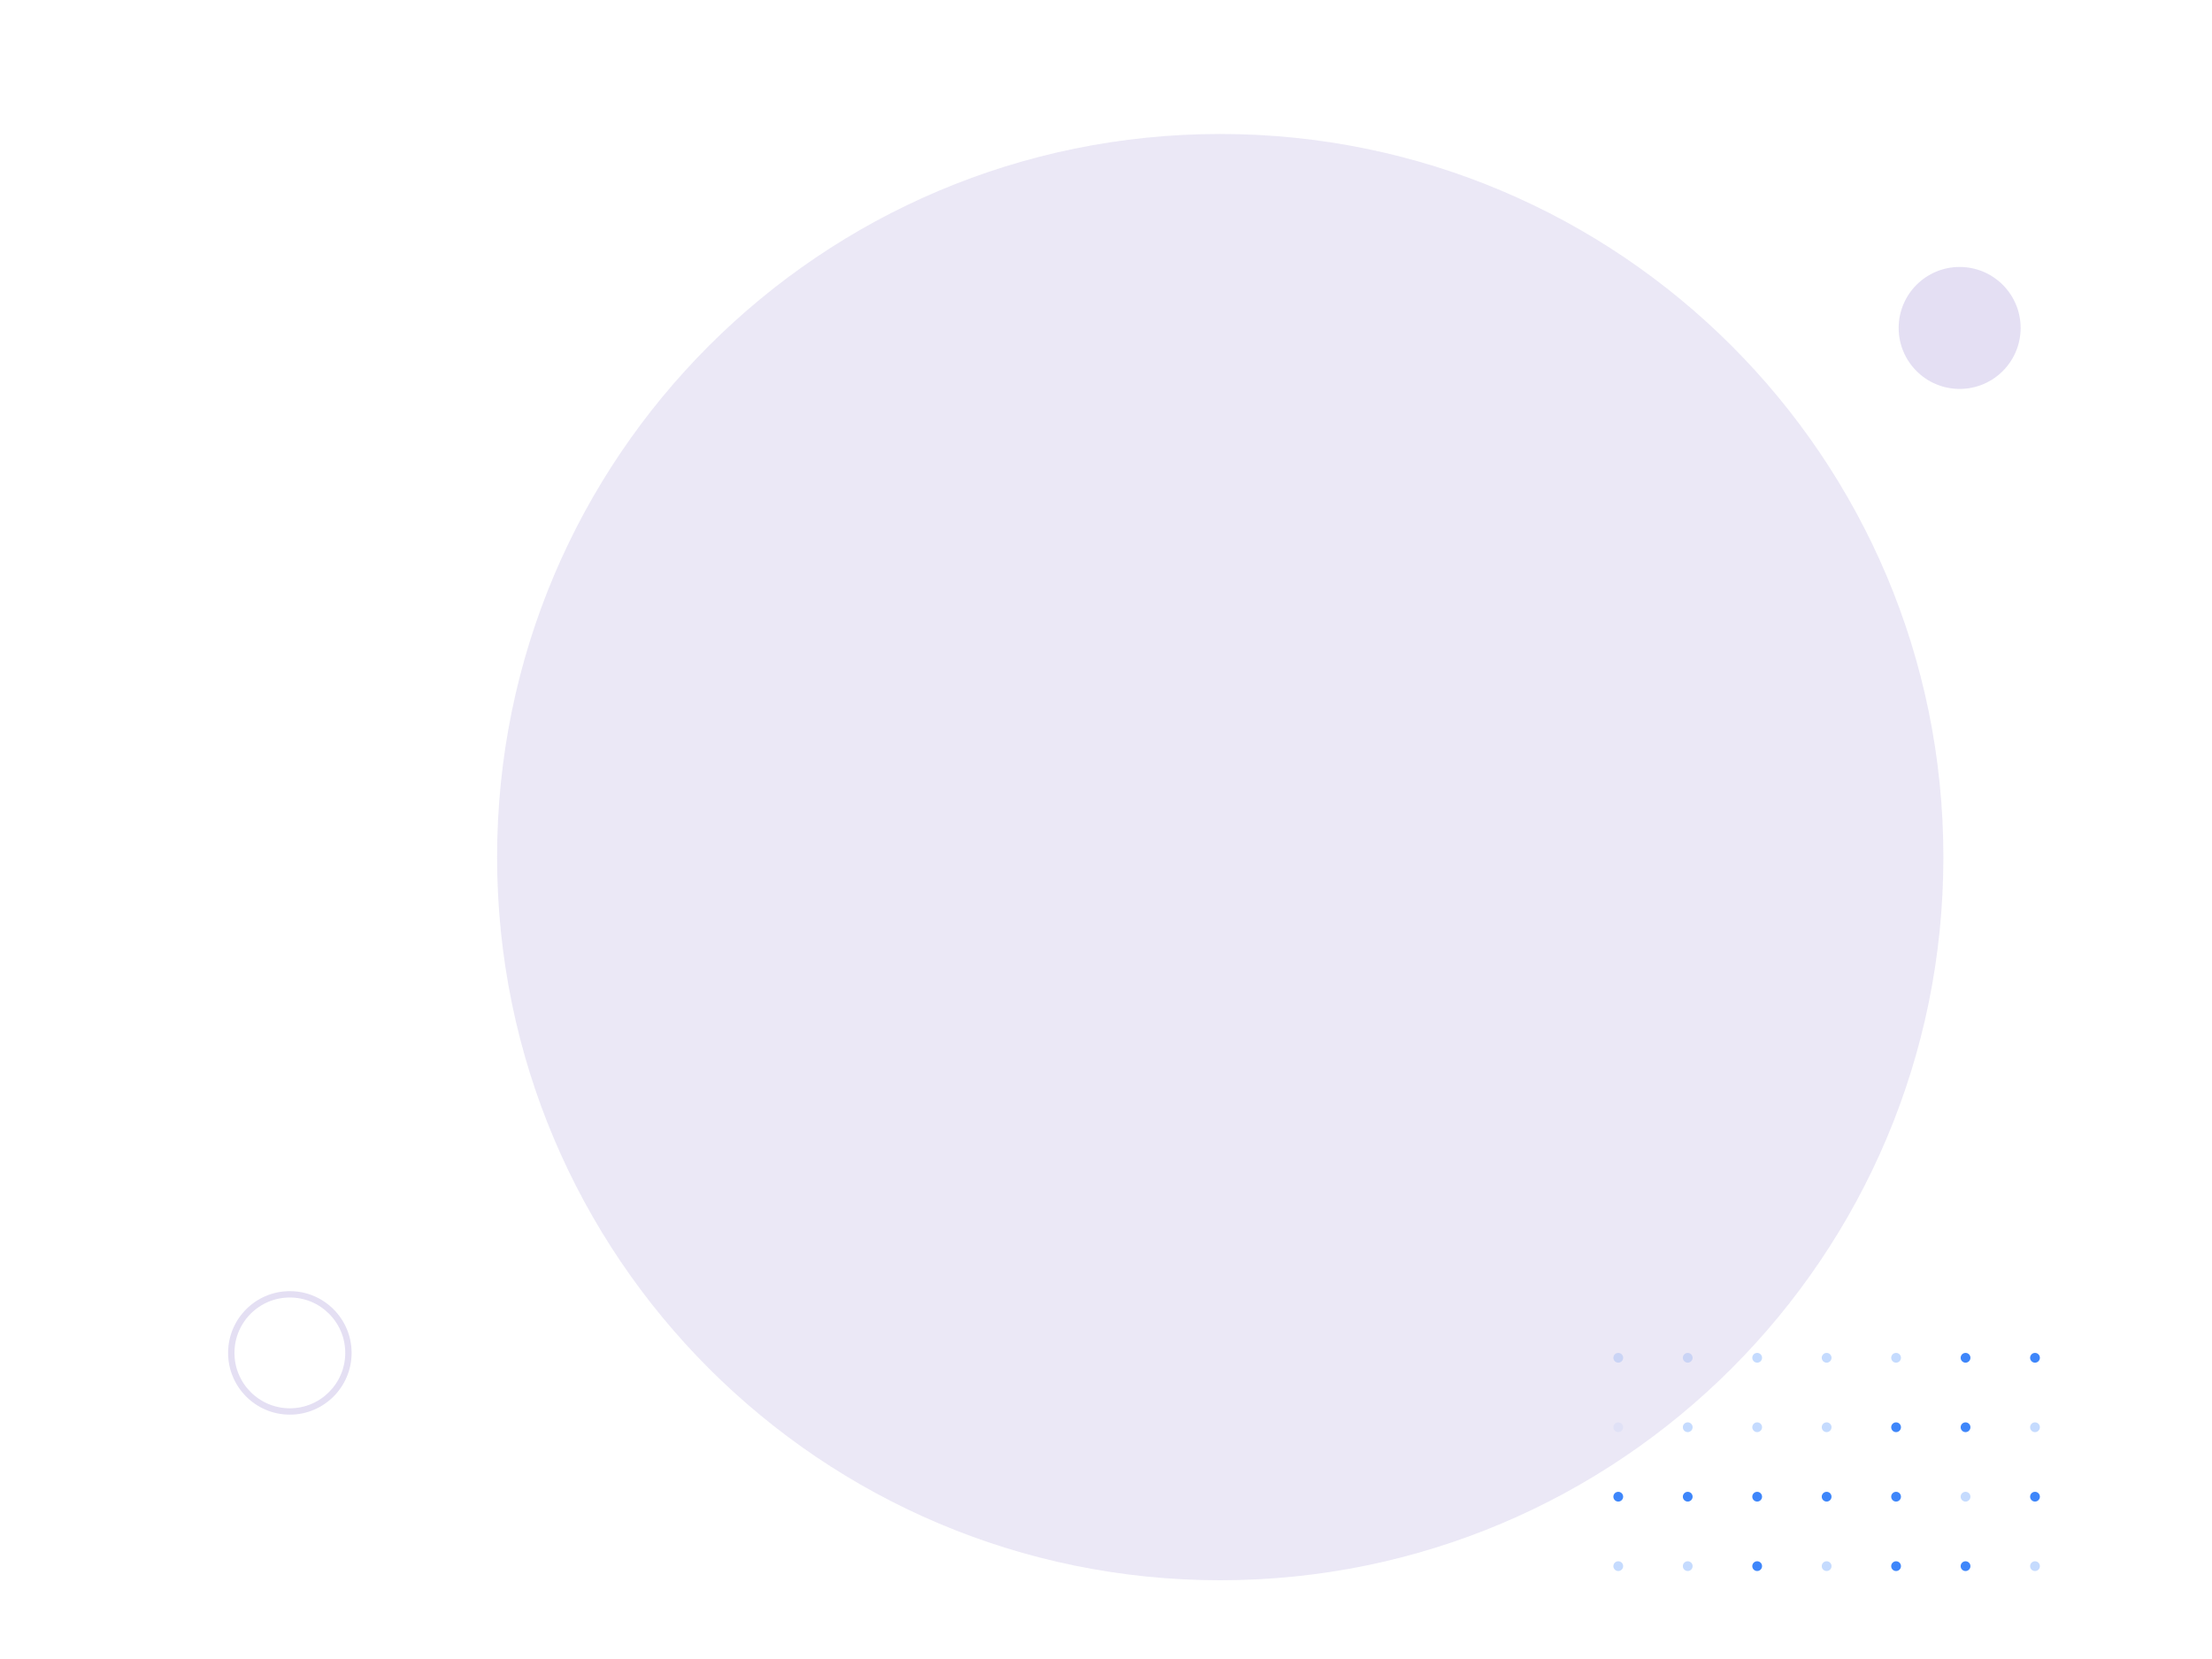 <?xml version="1.0" encoding="UTF-8"?><svg id="a" xmlns="http://www.w3.org/2000/svg" viewBox="0 0 1440 1080"><defs><style>.ah,.ai{fill:#d2caeb;}.aj,.ak,.al{fill:#3e86fa;}.ak{opacity:.3;}.ak,.ai,.al{isolation:isolate;}.ai{opacity:.44;}.am{stroke-miterlimit:10;}.am,.an{fill:none;stroke:#d2caeb;}.ao{opacity:.6;}.al{opacity:.1;}.an{stroke-width:3.64px;}</style></defs><g id="b"><circle id="c" class="aj" cx="1053.48" cy="974.34" r="3.18"/><circle id="d" class="al" cx="1053.48" cy="929.12" r="3.18"/><circle id="e" class="ak" cx="1053.48" cy="1019.55" r="3.18"/><circle id="f" class="ak" cx="1053.48" cy="883.91" r="3.18"/><path id="g" class="aj" d="M1324.77,971.16c1.75,0,3.18,1.42,3.18,3.18s-1.42,3.18-3.18,3.18c-1.75,0-3.18-1.42-3.18-3.18h0c0-1.75,1.42-3.18,3.18-3.18h0Z"/><path id="h" class="ak" d="M1324.77,925.95c1.75,0,3.18,1.42,3.18,3.18s-1.42,3.18-3.18,3.18-3.18-1.42-3.18-3.18h0c0-1.75,1.42-3.18,3.18-3.18h0Z"/><path id="i" class="ak" d="M1324.77,1016.38c1.75,0,3.18,1.42,3.18,3.18s-1.42,3.18-3.18,3.18c-1.75,0-3.18-1.42-3.18-3.18h0c0-1.75,1.42-3.17,3.17-3.18h0Z"/><path id="j" class="aj" d="M1324.77,880.73c1.75,0,3.18,1.42,3.18,3.18s-1.42,3.18-3.18,3.18-3.18-1.42-3.18-3.18h0c0-1.75,1.42-3.17,3.17-3.18h0Z"/><path id="k" class="ak" d="M1279.56,971.16c1.75,0,3.18,1.42,3.18,3.18s-1.42,3.18-3.18,3.18-3.18-1.42-3.18-3.18h0c0-1.75,1.42-3.18,3.17-3.18h0Z"/><path id="l" class="aj" d="M1279.56,925.95c1.75,0,3.18,1.42,3.18,3.18s-1.42,3.18-3.18,3.18c-1.75,0-3.18-1.42-3.18-3.18h0c0-1.75,1.42-3.18,3.17-3.18h0Z"/><path id="m" class="aj" d="M1279.56,1016.38c1.75,0,3.18,1.42,3.18,3.18s-1.42,3.18-3.18,3.18-3.18-1.42-3.18-3.18h0c0-1.75,1.42-3.18,3.18-3.18h0Z"/><path id="n" class="aj" d="M1279.56,880.73c1.75,0,3.18,1.42,3.18,3.18s-1.42,3.18-3.18,3.18c-1.75,0-3.18-1.42-3.18-3.18h0c0-1.75,1.42-3.18,3.18-3.18Z"/><path id="o" class="aj" d="M1234.34,971.16c1.75,0,3.18,1.42,3.18,3.18s-1.42,3.18-3.18,3.18c-1.75,0-3.18-1.42-3.18-3.18h0c0-1.75,1.42-3.18,3.18-3.18h0Z"/><path id="p" class="aj" d="M1234.34,925.95c1.75,0,3.18,1.42,3.18,3.18s-1.42,3.18-3.18,3.18-3.18-1.42-3.18-3.18h0c0-1.75,1.42-3.18,3.18-3.18h0Z"/><path id="q" class="aj" d="M1234.34,1016.38c1.75,0,3.18,1.42,3.18,3.18s-1.42,3.18-3.18,3.18c-1.75,0-3.18-1.42-3.18-3.18h0c0-1.75,1.42-3.18,3.18-3.18Z"/><path id="r" class="ak" d="M1234.34,880.73c1.75,0,3.18,1.42,3.18,3.18s-1.42,3.18-3.18,3.18-3.18-1.42-3.18-3.18h0c0-1.75,1.42-3.18,3.18-3.18Z"/><circle id="s" class="aj" cx="1189.13" cy="974.34" r="3.18"/><circle id="t" class="ak" cx="1189.13" cy="929.12" r="3.18"/><circle id="u" class="ak" cx="1189.13" cy="1019.55" r="3.18"/><circle id="v" class="ak" cx="1189.13" cy="883.91" r="3.18"/><circle id="w" class="aj" cx="1143.91" cy="974.34" r="3.18"/><circle id="x" class="ak" cx="1143.91" cy="929.12" r="3.18"/><circle id="y" class="aj" cx="1143.91" cy="1019.55" r="3.18"/><circle id="z" class="ak" cx="1143.91" cy="883.91" r="3.18"/><circle id="aa" class="aj" cx="1098.7" cy="974.34" r="3.18"/><circle id="ab" class="ak" cx="1098.7" cy="929.12" r="3.18"/><circle id="ac" class="ak" cx="1098.7" cy="1019.55" r="3.18"/><circle id="ad" class="ak" cx="1098.7" cy="883.91" r="3.18"/></g><path id="ae" class="ai" d="M794.37,1028.74c-259.99,0-470.76-210.77-470.76-470.76S534.38,87.22,794.37,87.22s470.76,210.77,470.76,470.76-210.77,470.76-470.76,470.76"/><g id="af" class="ao"><circle class="am" cx="188.69" cy="880.73" r="39.7"/><circle class="an" cx="188.69" cy="880.73" r="37.88"/></g><g id="ag" class="ao"><circle class="ah" cx="1275.72" cy="213.49" r="39.7"/><circle class="ah" cx="1275.72" cy="213.49" r="37.88"/></g></svg>